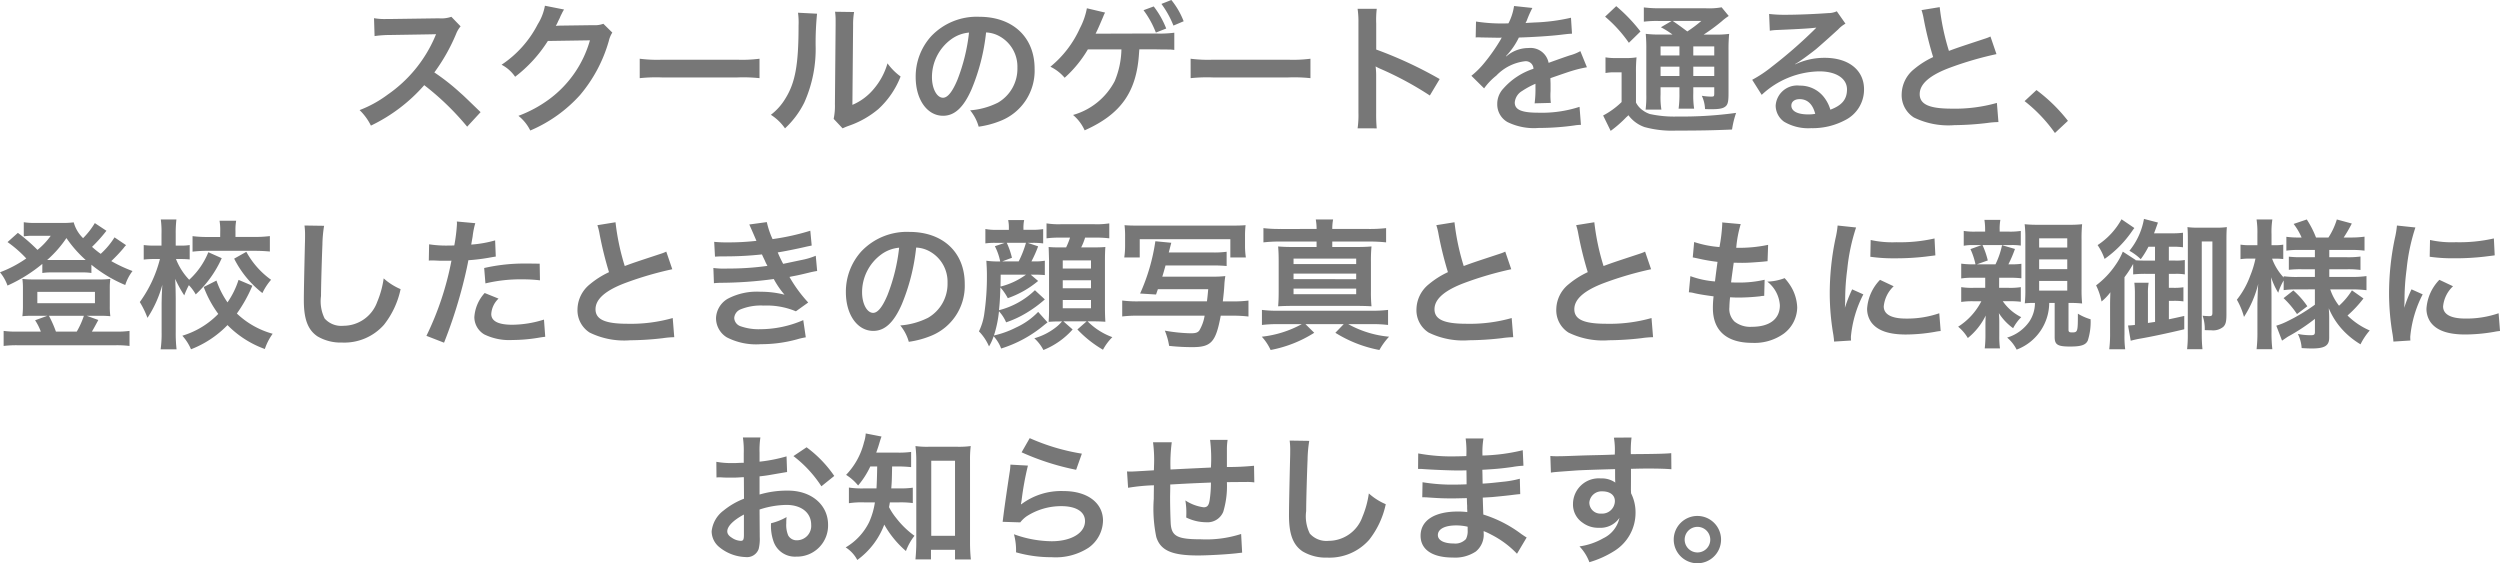 <svg xmlns="http://www.w3.org/2000/svg" width="232.427" height="52.376" viewBox="0 0 232.427 52.376"><defs><style>.a{fill:#777;}</style></defs><path class="a" d="M48.019,10.077c-1.573-1.521-1.573-1.521-1.9-1.807a20.149,20.149,0,0,0-2.4-1.885A17.217,17.217,0,0,0,45.744,2.8a2.5,2.5,0,0,1,.416-.7L45.3,1.211a2.816,2.816,0,0,1-1.157.143l-4.576.065h-.312a5.689,5.689,0,0,1-1.144-.078l.052,1.664a10.245,10.245,0,0,1,1.417-.1c4.095-.065,4.095-.065,4.3-.078l-.143.338a12.531,12.531,0,0,1-4.368,5.291,10.733,10.733,0,0,1-2.6,1.43,5.215,5.215,0,0,1,1.053,1.443A15.449,15.449,0,0,0,42.78,7.568a24.99,24.99,0,0,1,3.991,3.861ZM59.433,1.861a2.3,2.3,0,0,1-.949.13l-2.847.039c-.247,0-.455.013-.624.026a3.066,3.066,0,0,0,.208-.416L55.39,1.3a2.625,2.625,0,0,1,.169-.364,2.659,2.659,0,0,1,.221-.4L54,.184A4.852,4.852,0,0,1,53.336,1.9a10,10,0,0,1-3.367,3.77A3.454,3.454,0,0,1,51.23,6.788,12.724,12.724,0,0,0,54.272,3.46L58.185,3.4a10.294,10.294,0,0,1-3.8,5.486,11.707,11.707,0,0,1-2.847,1.534,4.006,4.006,0,0,1,1.1,1.365,13.133,13.133,0,0,0,4.628-3.3A13.484,13.484,0,0,0,59.94,3.46a2.445,2.445,0,0,1,.325-.78Zm3.38,5.057a14.271,14.271,0,0,1,2.119-.065h6.9a14.271,14.271,0,0,1,2.119.065V5.111a12.766,12.766,0,0,1-2.106.091H64.919a12.767,12.767,0,0,1-2.106-.091ZM77.529.834a6.534,6.534,0,0,1,.052,1.183c0,3.64-.3,5.317-1.235,6.812a5.341,5.341,0,0,1-1.339,1.495,4.627,4.627,0,0,1,1.313,1.261,8.278,8.278,0,0,0,1.794-2.4,12.172,12.172,0,0,0,1.053-5.343A27.171,27.171,0,0,1,79.3.925ZM80.974.743a5.626,5.626,0,0,1,.052.858v.39l-.065,7.332a5.826,5.826,0,0,1-.117,1.378l.832.884a5.656,5.656,0,0,1,.559-.234A8.586,8.586,0,0,0,85,9.791a8.068,8.068,0,0,0,2.067-3.029A5.449,5.449,0,0,1,85.849,5.54a6.352,6.352,0,0,1-1.274,2.379A5.226,5.226,0,0,1,82.586,9.4L82.651,2A7.045,7.045,0,0,1,82.742.769Zm14.04,1.924a2.841,2.841,0,0,1,1.313.39,3.221,3.221,0,0,1,1.6,2.886,3.64,3.64,0,0,1-1.807,3.25,6.909,6.909,0,0,1-2.587.715,4.147,4.147,0,0,1,.793,1.521,8.5,8.5,0,0,0,2.041-.546,5.008,5.008,0,0,0,3.159-4.849c0-2.925-2.028-4.823-5.148-4.823A5.836,5.836,0,0,0,89.9,3.031a5.584,5.584,0,0,0-1.43,3.783c0,2.093,1.066,3.6,2.548,3.6,1.066,0,1.9-.767,2.639-2.444A18.807,18.807,0,0,0,95.014,2.667Zm-1.586.013a17.133,17.133,0,0,1-1.079,4.394c-.468,1.118-.91,1.664-1.339,1.664-.572,0-1.027-.845-1.027-1.911a4.352,4.352,0,0,1,1.768-3.51A3.309,3.309,0,0,1,93.428,2.68Zm15.834,1.56h1.6c.559.013.975.013,1.235.013.052,0,.195.013.416.039v-1.6a10.419,10.419,0,0,1-1.638.078c-3.432,0-5.187.013-5.278.013h-.4c.143-.286.273-.572.39-.845.338-.78.338-.793.39-.923.013-.026.052-.1.1-.195l-1.69-.4a6.62,6.62,0,0,1-.65,1.859,9.807,9.807,0,0,1-2.743,3.575,4.055,4.055,0,0,1,1.326,1.027,11.025,11.025,0,0,0,2.158-2.639h3.12a8.08,8.08,0,0,1-.624,2.951,6.3,6.3,0,0,1-3.874,3.146,4.007,4.007,0,0,1,1.079,1.43c3.38-1.508,4.836-3.575,5.057-7.189l.013-.169Zm.39-3.64A8.6,8.6,0,0,1,110.8,2.68l.962-.377A8.261,8.261,0,0,0,110.6.249Zm3.731,1.027a7.236,7.236,0,0,0-1.144-1.976l-.923.364a8.793,8.793,0,0,1,1.118,2.015Zm.65,5.291a14.271,14.271,0,0,1,2.119-.065h6.9a14.271,14.271,0,0,1,2.119.065V5.111a12.766,12.766,0,0,1-2.106.091h-6.929a12.767,12.767,0,0,1-2.106-.091Zm17.3,4.667a14.291,14.291,0,0,1-.052-1.443V6.71a6.721,6.721,0,0,0-.052-.884,4.2,4.2,0,0,0,.442.221,30.757,30.757,0,0,1,4.6,2.483L137.186,7a38.193,38.193,0,0,0-5.9-2.743V1.835A8.714,8.714,0,0,1,131.336.47h-1.781a8.356,8.356,0,0,1,.078,1.326v8.333a8.757,8.757,0,0,1-.078,1.456Zm9.2-8.45a1.436,1.436,0,0,1,.208-.013c.117,0,.117,0,.364.013.286,0,1.43.026,1.638.026,0,0,.169-.013.221-.013a.636.636,0,0,0-.1.169,17.22,17.22,0,0,1-1.56,2.223,7.963,7.963,0,0,1-1.17,1.157l1.183,1.17a5.845,5.845,0,0,1,1.131-1.183,4.395,4.395,0,0,1,2.665-1.339.714.714,0,0,1,.793.7,6.359,6.359,0,0,0-2.795,1.833,2.072,2.072,0,0,0-.572,1.443A1.885,1.885,0,0,0,143.491,11a5.583,5.583,0,0,0,2.9.546,23.579,23.579,0,0,0,3.328-.234,3.83,3.83,0,0,1,.6-.052l-.13-1.677a11.3,11.3,0,0,1-3.822.546c-1.573,0-2.2-.273-2.2-.949a1.369,1.369,0,0,1,.676-1.066,7.9,7.9,0,0,1,1.248-.676V7.75a10.291,10.291,0,0,1-.078,1.508l1.508-.039a5.337,5.337,0,0,1-.039-.689c0-.091,0-.208.013-.429v-.52c0-.182,0-.182-.013-.52V6.918q1.677-.585,1.95-.663a11.475,11.475,0,0,1,1.443-.351l-.611-1.5a4.062,4.062,0,0,1-.962.39q-.487.156-1.989.7a1.71,1.71,0,0,0-1.859-1.378,3.143,3.143,0,0,0-1.833.585c-.169.13-.169.13-.26.195l-.013-.026a6.727,6.727,0,0,0,1.2-1.729c1.313-.039,2.964-.143,3.913-.26.663-.078.663-.078,1.027-.1L149.393,1.3a17.562,17.562,0,0,1-3.406.442c-.715.039-.715.039-.819.052.026-.052.052-.091.117-.234a9.938,9.938,0,0,1,.52-1.17L144.1.21a5.149,5.149,0,0,1-.52,1.612,15.71,15.71,0,0,1-3.016-.169ZM157.8,2.862a10.841,10.841,0,0,1-1.456-.065,15.2,15.2,0,0,1,.052,1.521V8.426a9.87,9.87,0,0,1-.065,1.417H157.8a7.062,7.062,0,0,1-.078-1.417V7.763h1.755v.546a10,10,0,0,1-.078,1.443h1.443a8.314,8.314,0,0,1-.078-1.443V7.763h1.95V8.27c0,.338-.013.364-.3.364a6.273,6.273,0,0,1-.858-.078,3.2,3.2,0,0,1,.3,1.235c.247.013.468.013.585.013.806,0,1.131-.078,1.365-.3.182-.195.234-.455.234-1.2v-4A14.1,14.1,0,0,1,164.1,2.8a8.285,8.285,0,0,1-1.326.065h-1.04a17.273,17.273,0,0,0,1.677-1.235,4.955,4.955,0,0,1,.65-.494l-.663-.806a6.545,6.545,0,0,1-1.469.091h-4.212A11.572,11.572,0,0,1,156.166.34V1.666a9.632,9.632,0,0,1,1.352-.065h1.235l-1,.585a7.5,7.5,0,0,1,1.079.676Zm2.964,1.1h1.95v.845h-1.95Zm-1.287,0v.845h-1.755V3.967Zm-1.755,1.885h1.755v.871h-1.755Zm4.992.871h-1.95V5.852h1.95ZM161.509,1.6a12.337,12.337,0,0,1-1.3.975c-.767-.572-.884-.65-1.352-.975Zm-8.944-.4a12.442,12.442,0,0,1,2.21,2.431l1.079-1.053A15.069,15.069,0,0,0,153.6.223Zm.039,5.239a4.318,4.318,0,0,1,.832-.065h.663V9.141a7.454,7.454,0,0,1-1.716,1.248l.7,1.43a10.9,10.9,0,0,0,1.443-1.261,2.34,2.34,0,0,0,.208-.195,3.158,3.158,0,0,0,1.508,1.105,9.673,9.673,0,0,0,2.925.325c2.184,0,3.5-.026,5.2-.1a8.692,8.692,0,0,1,.377-1.547,36.669,36.669,0,0,1-5.434.338,10.559,10.559,0,0,1-2.587-.234,2.406,2.406,0,0,1-.65-.338,1.98,1.98,0,0,1-.637-.728V6.4a13.1,13.1,0,0,1,.052-1.417,5.634,5.634,0,0,1-.988.065h-.91a5.457,5.457,0,0,1-.988-.065Zm17.628-.832a5.1,5.1,0,0,0,.533-.338c.26-.169,1.2-.871,1.43-1.066.442-.377,1.391-1.222,2.041-1.82a2.786,2.786,0,0,1,.676-.533L174.106.7a1.916,1.916,0,0,1-.806.169c-1.261.091-2.847.156-3.952.156a11.757,11.757,0,0,1-1.534-.078l.065,1.56a4.385,4.385,0,0,1,.624-.065c2.353-.1,3.185-.156,3.679-.221l.013.013-.234.234a43.406,43.406,0,0,1-3.887,3.38,11.691,11.691,0,0,1-1.833,1.222l.884,1.4a8.01,8.01,0,0,1,5.356-2.184c1.573,0,2.574.663,2.574,1.677,0,.923-.468,1.482-1.547,1.885a3.5,3.5,0,0,0-.6-1.17,2.8,2.8,0,0,0-2.249-1.066,2,2,0,0,0-2.236,1.859,1.856,1.856,0,0,0,.78,1.495,4.4,4.4,0,0,0,2.522.6,6.432,6.432,0,0,0,3.146-.741,3.177,3.177,0,0,0,1.768-2.873c0-1.781-1.43-2.925-3.653-2.925a6.346,6.346,0,0,0-2.73.6Zm1.872,4.628a3.519,3.519,0,0,1-.676.052c-.962,0-1.547-.3-1.547-.819,0-.364.3-.6.767-.6C171.376,8.868,171.87,9.336,172.1,10.233Zm9.88-9.646a5.525,5.525,0,0,1,.208.845,33.124,33.124,0,0,0,.871,3.523,8.024,8.024,0,0,0-1.768,1.118A3.053,3.053,0,0,0,180.138,8.4a2.46,2.46,0,0,0,1.131,2.171,7.28,7.28,0,0,0,3.77.715,27.472,27.472,0,0,0,3.042-.2A8.1,8.1,0,0,1,189.134,11l-.143-1.781a14.232,14.232,0,0,1-4.2.533c-2.093,0-2.977-.4-2.977-1.352s.949-1.768,2.847-2.47a31.764,31.764,0,0,1,4.29-1.248l-.559-1.638a3.558,3.558,0,0,1-.494.195c-2.522.832-2.522.832-3.367,1.144a21.834,21.834,0,0,1-.858-4.069Zm9.581,8.463a13.992,13.992,0,0,1,2.821,2.964l1.209-1.131a15.2,15.2,0,0,0-2.925-2.86ZM13.985,21.718A7.253,7.253,0,0,1,12.7,23.252a8.831,8.831,0,0,1-.806-.65,14.173,14.173,0,0,0,1.339-1.495l-1.079-.715a7.14,7.14,0,0,1-1.092,1.4,3.246,3.246,0,0,1-.871-1.469,7.263,7.263,0,0,1-1.118.052H6.627a5.851,5.851,0,0,1-1.079-.065v1.313a5.787,5.787,0,0,1,.793-.052H8.057a6.79,6.79,0,0,1-1.235,1.313A16.078,16.078,0,0,0,5,21.3l-.962.858a10.888,10.888,0,0,1,1.742,1.521,11.036,11.036,0,0,1-2.444,1.287,4.062,4.062,0,0,1,.7,1.235,14.127,14.127,0,0,0,3.237-2.015v.845a4.9,4.9,0,0,1,.819-.052h2.873a4.987,4.987,0,0,1,.871.052v-.767a12.553,12.553,0,0,0,3.146,1.885,4.241,4.241,0,0,1,.676-1.3,13.577,13.577,0,0,1-1.976-.923,14.086,14.086,0,0,0,1.144-1.209,1.785,1.785,0,0,1,.234-.273ZM8.174,23.824H7.719a10.415,10.415,0,0,0,1.794-2.041,11.241,11.241,0,0,0,1.794,2.041H8.174ZM4.937,30.48a8.163,8.163,0,0,1-1.261-.065v1.4a9.632,9.632,0,0,1,1.352-.065h9a9.52,9.52,0,0,1,1.352.065v-1.4a8.351,8.351,0,0,1-1.274.065H11.879c.091-.13.39-.689.6-1.079l-1.079-.39h1.261a8.543,8.543,0,0,1,.936.039,6.368,6.368,0,0,1-.052-.949V26.45a5.7,5.7,0,0,1,.052-.871,7.355,7.355,0,0,1-1.014.052H6.445a8.068,8.068,0,0,1-1.027-.052,6.343,6.343,0,0,1,.052.884V28.1a7.465,7.465,0,0,1-.052.949,8.381,8.381,0,0,1,.936-.039H7.745L6.6,29.427a5.006,5.006,0,0,1,.533,1.053Zm3.6,0a10.524,10.524,0,0,0-.65-1.469h3.25a7.758,7.758,0,0,1-.663,1.469ZM6.809,26.788h5.356v1.053H6.809ZM25.516,25.67a7.827,7.827,0,0,1-1.027,2.093,8.251,8.251,0,0,1-1.027-2.028l-1.183.6a10.234,10.234,0,0,0,1.352,2.5,7.779,7.779,0,0,1-3.341,2.028,4.561,4.561,0,0,1,.806,1.261,9.5,9.5,0,0,0,3.393-2.249,9.252,9.252,0,0,0,3.471,2.223,5.2,5.2,0,0,1,.728-1.417A7.853,7.853,0,0,1,25.36,28.8,13.393,13.393,0,0,0,26.8,26.216ZM22.708,23.1a7,7,0,0,1-1.781,2.561A5.846,5.846,0,0,1,19.7,23.733h.52a7.323,7.323,0,0,1,.754.039V22.433a4.506,4.506,0,0,1-.78.052h-.52V21.406a11.156,11.156,0,0,1,.065-1.352H18.288a8.767,8.767,0,0,1,.065,1.352v1.079H17.7a7.152,7.152,0,0,1-1-.052v1.352a7.644,7.644,0,0,1,1-.052h.507a11.684,11.684,0,0,1-1.872,4,8.613,8.613,0,0,1,.715,1.469,10.634,10.634,0,0,0,1.378-3.068c-.039.7-.052,1.066-.052,1.066l-.013.663v2.665a10.369,10.369,0,0,1-.091,1.6h1.482a12.9,12.9,0,0,1-.078-1.6V27.386c0-.143-.013-.806-.013-.858-.026-.715-.026-.715-.039-.949a11.729,11.729,0,0,0,.845,1.534,7.466,7.466,0,0,1,.429-.949,4.083,4.083,0,0,1,.637.858,10.305,10.305,0,0,0,2.418-3.367Zm1.1-1.417H22.682a10.775,10.775,0,0,1-1.443-.078v1.443a11.551,11.551,0,0,1,1.456-.078h4.29c.572,0,1.014.026,1.443.065V21.6a10.7,10.7,0,0,1-1.43.078H25.23V21.12a4.765,4.765,0,0,1,.065-.949H23.748a5.137,5.137,0,0,1,.065.975Zm1.3,2.015a9.443,9.443,0,0,0,2.626,3.2,5.337,5.337,0,0,1,.806-1.235,7.789,7.789,0,0,1-2.3-2.6Zm6.539-3.081a6.466,6.466,0,0,1,.052.884c0,.182,0,.455-.013.845-.078,3.263-.1,4.563-.1,5.239,0,1.742.377,2.743,1.274,3.341a4.238,4.238,0,0,0,2.275.572,4.92,4.92,0,0,0,3.9-1.651,8.008,8.008,0,0,0,1.547-3.315,5.614,5.614,0,0,1-1.573-1,8.715,8.715,0,0,1-.6,2.184,3.345,3.345,0,0,1-3.146,2.223,2.058,2.058,0,0,1-1.742-.676,3.613,3.613,0,0,1-.338-2.093c0-.923.078-3.562.13-4.771a11.883,11.883,0,0,1,.156-1.755Zm11.557,3.263a1.941,1.941,0,0,1,.247-.013c.1,0,.286,0,.52.013s.351.013.416.013h.754a1.1,1.1,0,0,0,.169-.013,27.775,27.775,0,0,1-2.327,6.994l1.638.637a44.074,44.074,0,0,0,1.456-4.3c.338-1.183.663-2.561.806-3.367a17.721,17.721,0,0,0,2.132-.273c.312-.052.312-.052.416-.065L49.371,22a10.789,10.789,0,0,1-2.223.39c.052-.3.065-.377.13-.741a7.386,7.386,0,0,1,.247-1.248l-1.716-.156a1.764,1.764,0,0,1,.013.234,15.779,15.779,0,0,1-.247,1.989c-.3.013-.442.013-.6.013a10.343,10.343,0,0,1-1.742-.117Zm10.309.286c-.819-.013-.936-.013-1.287-.013a16.683,16.683,0,0,0-3.874.416l.117,1.43a14.03,14.03,0,0,1,3.432-.377,13.534,13.534,0,0,1,1.638.091ZM48.4,26.892a3.666,3.666,0,0,0-.962,2.249,1.878,1.878,0,0,0,.923,1.6,5.279,5.279,0,0,0,2.613.52,15.128,15.128,0,0,0,2.418-.208c.3-.052.4-.065.637-.091l-.117-1.6a9.949,9.949,0,0,1-2.951.481c-1.3,0-1.95-.338-1.95-1a2.157,2.157,0,0,1,.676-1.43Zm10.478-6.305a5.525,5.525,0,0,1,.208.845,33.123,33.123,0,0,0,.871,3.523,8.024,8.024,0,0,0-1.768,1.118A3.053,3.053,0,0,0,57.028,28.4a2.46,2.46,0,0,0,1.131,2.171,7.28,7.28,0,0,0,3.77.715,27.473,27.473,0,0,0,3.042-.195A8.1,8.1,0,0,1,66.024,31l-.143-1.781a14.233,14.233,0,0,1-4.2.533c-2.093,0-2.977-.4-2.977-1.352s.949-1.768,2.847-2.47a31.763,31.763,0,0,1,4.29-1.248l-.559-1.638a3.558,3.558,0,0,1-.494.195c-2.522.832-2.522.832-3.367,1.144a21.834,21.834,0,0,1-.858-4.069Zm10.933,2.925c.273-.013.338-.026.884-.026a31.342,31.342,0,0,0,3.484-.182c.1.234.143.312.273.585.1.247.156.325.234.481A25.576,25.576,0,0,1,71,24.617a7.7,7.7,0,0,1-1.339-.052l.052,1.417c.221-.026.312-.026.533-.039a37.318,37.318,0,0,0,5.031-.351,7.827,7.827,0,0,0,1,1.456,8.959,8.959,0,0,0-2.249-.273,5.8,5.8,0,0,0-3.029.65,2.171,2.171,0,0,0-1.092,1.807,2.094,2.094,0,0,0,1,1.781,5.944,5.944,0,0,0,3.172.637,12.516,12.516,0,0,0,3.328-.442,6.429,6.429,0,0,1,.845-.195l-.234-1.6a10.1,10.1,0,0,1-4,.845,5.067,5.067,0,0,1-1.859-.286.857.857,0,0,1-.559-.754.938.938,0,0,1,.559-.793,5.015,5.015,0,0,1,2.184-.364,6.991,6.991,0,0,1,2.99.533l1.144-.819A13,13,0,0,1,76.736,25.4c.156-.039.156-.039.481-.1s.741-.156,1.274-.286c.3-.078.572-.13.819-.169l-.13-1.417a6.565,6.565,0,0,1-1.235.377c-.078.013-.676.143-1.794.377a11.706,11.706,0,0,1-.507-1.066c.4-.052,1.846-.338,2.717-.546l.442-.091-.13-1.378a21.841,21.841,0,0,1-3.51.78A7.621,7.621,0,0,1,74.63,20.3L73,20.522c.013.026.195.429.52,1.183.1.234.1.234.143.338a23.1,23.1,0,0,1-2.678.143,10.906,10.906,0,0,1-1.248-.052Zm18.707-.845a2.841,2.841,0,0,1,1.313.39,3.221,3.221,0,0,1,1.6,2.886,3.64,3.64,0,0,1-1.807,3.25,6.909,6.909,0,0,1-2.587.715,4.147,4.147,0,0,1,.793,1.521,8.5,8.5,0,0,0,2.041-.546,5.008,5.008,0,0,0,3.159-4.849c0-2.925-2.028-4.823-5.148-4.823a5.836,5.836,0,0,0-4.472,1.82,5.584,5.584,0,0,0-1.43,3.783c0,2.093,1.066,3.6,2.548,3.6,1.066,0,1.9-.767,2.639-2.444A18.807,18.807,0,0,0,88.514,22.667Zm-1.586.013a17.133,17.133,0,0,1-1.079,4.394c-.468,1.118-.91,1.664-1.339,1.664-.572,0-1.027-.845-1.027-1.911a4.352,4.352,0,0,1,1.768-3.51A3.309,3.309,0,0,1,86.928,22.68Zm15.145,6.851a3.642,3.642,0,0,1-.65.611A5.806,5.806,0,0,1,99.5,31.1a3.876,3.876,0,0,1,.845,1.092,7.232,7.232,0,0,0,2.717-1.911l-.858-.754h2.158l-.858.754a10.6,10.6,0,0,0,2.379,1.885,4.936,4.936,0,0,1,.871-1.17,6.26,6.26,0,0,1-2.3-1.469h.533c.364,0,.767.013,1.118.039-.026-.416-.039-.845-.039-1.339V23.837c0-.481.013-.884.039-1.222-.312.026-.572.039-1.274.039h-.975a5.538,5.538,0,0,0,.364-.91h.832a9.979,9.979,0,0,1,1.417.065V20.418a7.47,7.47,0,0,1-1.417.078H102a7.089,7.089,0,0,1-1.365-.078v1.391A9.389,9.389,0,0,1,102,21.744h.819a6.609,6.609,0,0,1-.364.91h-.533c-.546,0-.806-.013-1.092-.039.013.312.013.312.039,1.235v4.524c0,.429-.013.832-.039,1.2.338-.026.611-.039,1.014-.039Zm.065-5.668h2.626v.754h-2.626Zm0,1.846h2.626v.741h-2.626Zm0,1.833h2.626v.767h-2.626Zm-2.587-.91a7.454,7.454,0,0,1-3.341,1.859c.065-.585.1-1.1.13-2.119a4.942,4.942,0,0,1,.689,1,8.985,8.985,0,0,0,2.821-1.6l-.689-.585h.312a9.417,9.417,0,0,1,1,.039V23.889a5.268,5.268,0,0,1-1,.065h-.247a11.312,11.312,0,0,0,.624-1.4l-.975-.325h.416a6.863,6.863,0,0,1,1.027.052V20.951a6.3,6.3,0,0,1-1.079.065h-.754v-.1a3.532,3.532,0,0,1,.065-.806H97.068a3.479,3.479,0,0,1,.065.793v.117H96.028a5.086,5.086,0,0,1-1.079-.078v1.339a6.018,6.018,0,0,1,.962-.052h.845l-.923.312a5.413,5.413,0,0,1,.494,1.417,8.54,8.54,0,0,1-1.287-.065c.026.429.052.858.052,1.287a23.783,23.783,0,0,1-.26,3.744,5.42,5.42,0,0,1-.481,1.534,4.578,4.578,0,0,1,.936,1.4,4.307,4.307,0,0,0,.429-.949,3.575,3.575,0,0,1,.7,1.144,11.619,11.619,0,0,0,4-2.184c.065-.052.182-.143.312-.247l-.871-.975A6.687,6.687,0,0,1,97.8,30.1a8.654,8.654,0,0,1-2.054.741,10.94,10.94,0,0,0,.468-2.249,3.549,3.549,0,0,1,.663,1.027,9.38,9.38,0,0,0,1.9-.884,11.219,11.219,0,0,0,1.7-1.248Zm-.832-4.407a9.721,9.721,0,0,1-.676,1.729H96.509l.91-.338a7.061,7.061,0,0,0-.481-1.391Zm0,2.964a6.811,6.811,0,0,1-2.366,1.105c0-.442.013-.533.013-1.105ZM112,23.122q.215-.839.234-.9l-1.482-.143a18.194,18.194,0,0,1-1.417,4.862l1.482.091.169-.494h4.68c-.052.611-.078.806-.117,1.131h-6.383a10.836,10.836,0,0,1-1.495-.078v1.482A11.507,11.507,0,0,1,109.171,29h6.162a3.9,3.9,0,0,1-.494,1.378c-.143.195-.351.26-.806.26a15.4,15.4,0,0,1-2.4-.247,6.171,6.171,0,0,1,.4,1.417,20.118,20.118,0,0,0,2.158.117c1.755,0,2.184-.468,2.639-2.925h1.079a12.226,12.226,0,0,1,1.5.078V27.594a10.707,10.707,0,0,1-1.5.078h-.884c.078-.689.117-1.04.143-1.547a7.07,7.07,0,0,1,.091-.806,10.174,10.174,0,0,1-1.261.052h-4.6c.156-.507.182-.611.3-1.04h4.29a12.864,12.864,0,0,1,1.391.052V23.057a8.725,8.725,0,0,1-1.391.065Zm-2.7.468v-1.7h8.424v1.7h1.443a7.236,7.236,0,0,1-.078-1.131v-.793a8.677,8.677,0,0,1,.052-1.079c-.351.026-.65.039-1.274.039H109.2c-.676,0-.975-.013-1.313-.039a8.6,8.6,0,0,1,.052,1.1v.741a7.356,7.356,0,0,1-.078,1.157Zm13.1-2.652a12.611,12.611,0,0,1-1.6-.078v1.326a12.9,12.9,0,0,1,1.6-.078h3.341v.507h-2.028c-.728,0-1.092-.013-1.547-.052.039.442.052.819.052,1.482v2.626c0,.624-.013,1.027-.052,1.456.429-.026.91-.039,1.534-.039h5.6c.663,0,1.092.013,1.547.039a13.612,13.612,0,0,1-.052-1.456V24.045a14.172,14.172,0,0,1,.052-1.482c-.442.039-.819.052-1.547.052H127.2v-.507h3.38a13.821,13.821,0,0,1,1.625.078V20.86a13.518,13.518,0,0,1-1.625.078H127.2a4.688,4.688,0,0,1,.078-.884h-1.612a5.045,5.045,0,0,1,.078.884Zm1.2,2.756h5.824V24.2H123.6Zm0,1.391h5.824v.52H123.6Zm0,1.4h5.824v.52H123.6Zm.767,3.3a10.012,10.012,0,0,1-3.718,1.17,4.739,4.739,0,0,1,.819,1.235,11.571,11.571,0,0,0,4.056-1.6l-.819-.806h3.562l-.78.806a11.828,11.828,0,0,0,4.095,1.6,6.093,6.093,0,0,1,.9-1.235,9.621,9.621,0,0,1-3.8-1.17h2.288a11.625,11.625,0,0,1,1.417.078v-1.4a12.263,12.263,0,0,1-1.547.078h-8.723a11.127,11.127,0,0,1-1.456-.078v1.4a12.149,12.149,0,0,1,1.456-.078Zm12.506-9.2a5.525,5.525,0,0,1,.208.845,33.124,33.124,0,0,0,.871,3.523,8.024,8.024,0,0,0-1.768,1.118,3.053,3.053,0,0,0-1.157,2.327,2.46,2.46,0,0,0,1.131,2.171,7.28,7.28,0,0,0,3.77.715,27.473,27.473,0,0,0,3.042-.195A8.1,8.1,0,0,1,144.024,31l-.143-1.781a14.232,14.232,0,0,1-4.2.533c-2.093,0-2.977-.4-2.977-1.352s.949-1.768,2.847-2.47a31.764,31.764,0,0,1,4.29-1.248l-.559-1.638a3.559,3.559,0,0,1-.494.195c-2.522.832-2.522.832-3.367,1.144a21.834,21.834,0,0,1-.858-4.069Zm13,0a5.525,5.525,0,0,1,.208.845,33.124,33.124,0,0,0,.871,3.523,8.024,8.024,0,0,0-1.768,1.118,3.053,3.053,0,0,0-1.157,2.327,2.46,2.46,0,0,0,1.131,2.171,7.28,7.28,0,0,0,3.77.715,27.473,27.473,0,0,0,3.042-.195A8.1,8.1,0,0,1,157.024,31l-.143-1.781a14.232,14.232,0,0,1-4.2.533c-2.093,0-2.977-.4-2.977-1.352s.949-1.768,2.847-2.47a31.764,31.764,0,0,1,4.29-1.248l-.559-1.638a3.559,3.559,0,0,1-.494.195c-2.522.832-2.522.832-3.367,1.144a21.834,21.834,0,0,1-.858-4.069Zm10.478,6.24a2.2,2.2,0,0,1,.494.078c.52.117,1.027.195,1.807.3a8.878,8.878,0,0,0-.065,1.1c0,2.093,1.287,3.224,3.653,3.224a4.671,4.671,0,0,0,2.938-.858,3.093,3.093,0,0,0,1.248-2.431,4.043,4.043,0,0,0-.559-1.911,5,5,0,0,0-.611-.819,4.8,4.8,0,0,1-1.612.325,3.028,3.028,0,0,1,1.17,2.2c0,1.274-.949,2-2.6,2a2.365,2.365,0,0,1-1.612-.481,1.625,1.625,0,0,1-.481-1.339,9.219,9.219,0,0,1,.065-.923c.507.026.624.026.832.026a18.933,18.933,0,0,0,1.95-.117,1.671,1.671,0,0,1,.39-.039l.039-1.5a10.393,10.393,0,0,1-2.483.26c-.143,0-.247,0-.637-.013.078-.624.117-.884.247-1.833.559.013.676.013.806.013.468,0,.884-.026,1.82-.1.286-.026.351-.039.52-.052l.052-1.521a12.914,12.914,0,0,1-2.964.273,10.554,10.554,0,0,1,.416-2.2l-1.729-.156a.538.538,0,0,1,.013.13,15.3,15.3,0,0,1-.26,2.158,9.864,9.864,0,0,1-2.353-.468l-.13,1.43c.195.039.26.052.442.091a17.051,17.051,0,0,0,1.859.325c-.065.481-.182,1.352-.234,1.82a8.524,8.524,0,0,1-2.288-.494Zm15.08,4.485c-.013-.169-.013-.273-.013-.351a10.672,10.672,0,0,1,1.157-3.939l-1.04-.468a13.261,13.261,0,0,0-.676,1.716c.013-.325.026-.429.026-.715a21.707,21.707,0,0,1,.195-2.873A17.924,17.924,0,0,1,175.9,20.8l-1.716-.182a8.506,8.506,0,0,1-.2,1.209,24.957,24.957,0,0,0-.533,5.083,22.674,22.674,0,0,0,.338,3.887c.039.3.052.377.065.611Zm1.794-7.787a15.432,15.432,0,0,0,2.34.143,23.286,23.286,0,0,0,2.782-.156c.624-.078.819-.1.923-.117l-.078-1.573a14.335,14.335,0,0,1-3.536.351,9.373,9.373,0,0,1-2.4-.208Zm.9,2.145a4.247,4.247,0,0,0-1.2,2.678,2.178,2.178,0,0,0,.39,1.274c.572.767,1.612,1.131,3.224,1.131a16.031,16.031,0,0,0,2.691-.247,4.345,4.345,0,0,1,.533-.078l-.13-1.651a9.136,9.136,0,0,1-3.094.494c-1.352,0-2.067-.39-2.067-1.131a2.941,2.941,0,0,1,.923-1.872Zm11.076-.195h.949a8.817,8.817,0,0,1,1.118.052V24.175a6.778,6.778,0,0,1-1.014.052h-.195a11.523,11.523,0,0,0,.611-1.43l-1.2-.351a7.587,7.587,0,0,1-.611,1.781h-1.729l1.014-.364a7.552,7.552,0,0,0-.494-1.43h2.678a5.352,5.352,0,0,1,.884.052V21.12a6.515,6.515,0,0,1-1.118.065h-.845v-.143a4.611,4.611,0,0,1,.065-.949h-1.482a6.129,6.129,0,0,1,.065.949v.143H187a6.009,6.009,0,0,1-1.092-.065V22.5a4.324,4.324,0,0,1,.871-.065h.793l-1.04.377A6.472,6.472,0,0,1,187,24.227h-.234a7.769,7.769,0,0,1-1.092-.065V25.54a6.318,6.318,0,0,1,1.131-.065h1.1v.936h-1.1a6.408,6.408,0,0,1-1.131-.065v1.378a6.683,6.683,0,0,1,1.131-.065h.741a6.072,6.072,0,0,1-2.158,2.366,3.964,3.964,0,0,1,.9,1.053,6.143,6.143,0,0,0,1.664-2.093c-.013.208-.026.546-.026.832v1.105a10.79,10.79,0,0,1-.065,1.118h1.417a7.8,7.8,0,0,1-.065-1.144V29.622a8.393,8.393,0,0,0-.039-.858,5.144,5.144,0,0,0,1.326,1.4,4.289,4.289,0,0,1,.754-1.027,4.508,4.508,0,0,1-1.716-1.482h.65a7.44,7.44,0,0,1,1.027.052V26.346a6.244,6.244,0,0,1-1.118.065h-.9Zm3.328,2.34a3.128,3.128,0,0,1-.52,1.729,3.869,3.869,0,0,1-2.067,1.495,3.548,3.548,0,0,1,.884,1.118,4.666,4.666,0,0,0,3.029-4.342h.507v3.172c0,.715.273.884,1.43.884,1.04,0,1.456-.143,1.651-.559a5.718,5.718,0,0,0,.26-1.976,4.838,4.838,0,0,1-1.183-.52c0,1.7-.013,1.742-.559,1.742-.234,0-.312-.052-.312-.234V27.815h.065a10.648,10.648,0,0,1,1.2.052,12.9,12.9,0,0,1-.052-1.378V21.913a13.567,13.567,0,0,1,.052-1.417,10.173,10.173,0,0,1-1.261.052h-2.808a11.116,11.116,0,0,1-1.274-.052,10.317,10.317,0,0,1,.065,1.274V26.5a11.068,11.068,0,0,1-.052,1.352,7.9,7.9,0,0,1,.793-.039Zm.39-6.006h2.613v.858h-2.613Zm0,1.963h2.613v.9h-2.613Zm0,2h2.613v.9h-2.613Zm10.777,3.809c-.429.065-.455.065-.663.1v-2.73a5.679,5.679,0,0,1,.065-1.014H201.77a8.838,8.838,0,0,1,.052,1.04v2.886c-.221.026-.364.039-.637.052l.247,1.417c.234-.065.572-.143.793-.182,1.079-.182,2.652-.52,4.186-.884V29.024c-.689.156-.871.195-1.43.312V27.62h.468a5.769,5.769,0,0,1,.884.052V26.359a5.736,5.736,0,0,1-.9.052h-.455v-1.3h.6a4.783,4.783,0,0,1,.884.052V23.824a4.693,4.693,0,0,1-.884.052h-.6V22.589h.351a6.56,6.56,0,0,1,.962.052V21.289a7.149,7.149,0,0,1-1.053.052H203.6c.13-.338.13-.338.364-1l-1.3-.338a6.462,6.462,0,0,1-1.352,2.964,5.02,5.02,0,0,1,1.053.78,7.848,7.848,0,0,0,.715-1.157h.611v1.287h-.845c-.442,0-.507,0-.962-.026l.013-.026-1.2-.78a5.926,5.926,0,0,1-.65,1.2,7.96,7.96,0,0,1-1.833,1.937,6.012,6.012,0,0,1,.507,1.5,4.734,4.734,0,0,0,.819-.858c-.026.832-.026.871-.026,1.443V30.6a11.672,11.672,0,0,1-.078,1.521h1.482a9.319,9.319,0,0,1-.065-1.339V25.423a9.946,9.946,0,0,0,.806-1.235v.975a9.834,9.834,0,0,1,1.183-.052h.845Zm-3.12-9.542a6.7,6.7,0,0,1-2.223,2.4,5.391,5.391,0,0,1,.65,1.287,10.21,10.21,0,0,0,2.548-2.574c.091-.13.13-.182.221-.3Zm6.162,10.647a11.012,11.012,0,0,1-.065,1.43h1.43a12.589,12.589,0,0,1-.065-1.365V22.1h.988v6.63c0,.247-.065.312-.286.312-.156,0-.377-.013-.624-.039a3.732,3.732,0,0,1,.2,1.339c.3.013.429.013.585.013a1.491,1.491,0,0,0,1.131-.312c.234-.221.3-.507.3-1.17V22c0-.676.013-.91.039-1.235a6.753,6.753,0,0,1-1.027.052h-1.651a6.722,6.722,0,0,1-.988-.052c.026.286.039.572.039,1.157Zm11.817-4.134v1.43a16.693,16.693,0,0,1-2.522,1.521,6.274,6.274,0,0,1-1.066.429l.533,1.391c.195-.13.455-.312.559-.377a18.057,18.057,0,0,0,2.5-1.651v1.222c0,.234-.078.3-.351.3a5.834,5.834,0,0,1-1.235-.117,3.47,3.47,0,0,1,.351,1.313c.377.026.741.039.936.039,1.209,0,1.625-.26,1.625-1V29.245c0-.247,0-.351-.039-.936a6.816,6.816,0,0,0,1.391,2.119,7.512,7.512,0,0,0,1.56,1.235,5.846,5.846,0,0,1,.858-1.287,6.726,6.726,0,0,1-2.067-1.391,10.888,10.888,0,0,0,1.482-1.586L222,26.645a6.5,6.5,0,0,1-1.2,1.43,5.138,5.138,0,0,1-.819-1.521H222a11.293,11.293,0,0,1,1.352.078V25.319A10.114,10.114,0,0,1,222,25.4h-2.106v-.715h1.6a8.213,8.213,0,0,1,1.3.065V23.5a8.418,8.418,0,0,1-1.3.065h-1.6v-.676h1.989a8.971,8.971,0,0,1,1.287.065v-1.3a9.171,9.171,0,0,1-1.3.078h-.637a12.771,12.771,0,0,0,.754-1.3l-1.391-.377a6.639,6.639,0,0,1-.78,1.677h-1.157a8.911,8.911,0,0,0-.858-1.677l-1.222.416a5.819,5.819,0,0,1,.741,1.261h-.182a8.417,8.417,0,0,1-1.235-.065v1.287a7.9,7.9,0,0,1,1.235-.065h1.417v.676h-1.222a9.528,9.528,0,0,1-1.2-.052v1.222a9.468,9.468,0,0,1,1.222-.052h1.2V25.4H216.98a9.231,9.231,0,0,1-1.326-.065v.117a5.143,5.143,0,0,1-1.079-1.755h.286a6.621,6.621,0,0,1,.754.039V22.394a3.863,3.863,0,0,1-.741.052h-.351v-1.04a7.516,7.516,0,0,1,.078-1.352h-1.469a8.176,8.176,0,0,1,.078,1.352v1.04h-.7a4.893,4.893,0,0,1-.871-.052v1.352a5.18,5.18,0,0,1,.871-.052h.52a8.991,8.991,0,0,1-.494,1.612,7.872,7.872,0,0,1-1.235,2.21,6.805,6.805,0,0,1,.663,1.6,10.192,10.192,0,0,0,1.326-3.081c-.026.221-.052.832-.078,1.807v2.691a13.1,13.1,0,0,1-.078,1.586H214.6a12.665,12.665,0,0,1-.078-1.586v-3.3c0-.377-.013-1.014-.039-1.807a6.685,6.685,0,0,0,.663,1.443,5.3,5.3,0,0,1,.507-1.144v.9a8.068,8.068,0,0,1,1.2-.065Zm-2.912.819a8.4,8.4,0,0,1,1.248,1.482l.962-.728a7.757,7.757,0,0,0-1.3-1.469Zm11.791,3.939c-.013-.169-.013-.273-.013-.351a10.672,10.672,0,0,1,1.157-3.939l-1.04-.468a13.261,13.261,0,0,0-.676,1.716c.013-.325.026-.429.026-.715a21.707,21.707,0,0,1,.195-2.873A17.924,17.924,0,0,1,227.9,20.8l-1.716-.182a8.506,8.506,0,0,1-.2,1.209,24.957,24.957,0,0,0-.533,5.083,22.674,22.674,0,0,0,.338,3.887c.039.3.052.377.065.611Zm1.794-7.787a15.432,15.432,0,0,0,2.34.143,23.286,23.286,0,0,0,2.782-.156c.624-.078.819-.1.923-.117l-.078-1.573a14.335,14.335,0,0,1-3.536.351,9.373,9.373,0,0,1-2.4-.208Zm.9,2.145a4.247,4.247,0,0,0-1.2,2.678,2.178,2.178,0,0,0,.39,1.274c.572.767,1.612,1.131,3.224,1.131a16.031,16.031,0,0,0,2.691-.247,4.345,4.345,0,0,1,.533-.078l-.13-1.651a9.136,9.136,0,0,1-3.094.494c-1.352,0-2.067-.39-2.067-1.131a2.941,2.941,0,0,1,.923-1.872ZM73.954,47.022a8.321,8.321,0,0,1,2.5-.429c1.391,0,2.3.728,2.3,1.846a1.336,1.336,0,0,1-1.313,1.443.9.9,0,0,1-.819-.442,2.5,2.5,0,0,1-.182-1.144,4.508,4.508,0,0,1,.026-.572,5.484,5.484,0,0,1-1.443.572,4.343,4.343,0,0,0,.221,1.664A2.1,2.1,0,0,0,77.373,51.4a2.888,2.888,0,0,0,2.951-2.964c0-1.846-1.547-3.172-3.718-3.172a9.014,9.014,0,0,0-2.652.364v-1.69c.494-.052.754-.091,1.183-.169.9-.156,1.144-.195,1.378-.234l-.052-1.456a14.5,14.5,0,0,1-2.509.494v-.832a7.981,7.981,0,0,1,.078-1.417H72.407a8.907,8.907,0,0,1,.078,1.495v.858c-.143,0-.208,0-.52.013-.182.013-.325.013-.455.013a7.973,7.973,0,0,1-1.573-.117l.013,1.456a2.437,2.437,0,0,1,.273-.013c.039,0,.156,0,.325.013s.52.013.715.013c.325,0,.507,0,.7-.013.429-.026.429-.026.533-.026l.013,2a6.955,6.955,0,0,0-1.9,1.1A2.775,2.775,0,0,0,69.5,49.05a1.909,1.909,0,0,0,.715,1.469,4.049,4.049,0,0,0,2.457.923,1.142,1.142,0,0,0,1.2-.754,3.871,3.871,0,0,0,.1-1.1ZM72.5,49.388c0,.429-.065.546-.286.546a1.563,1.563,0,0,1-.832-.286c-.3-.182-.429-.377-.429-.6,0-.468.572-1.04,1.547-1.56ZM80.9,43.9a11.026,11.026,0,0,0-2.574-2.665l-1.222.819a11.1,11.1,0,0,1,2.6,2.808Zm3.991-.884c-.013.949-.039,1.638-.065,2.041H83.717a8.04,8.04,0,0,1-1.456-.078v1.456a7.982,7.982,0,0,1,1.417-.078h1a6.977,6.977,0,0,1-.533,1.833,5.566,5.566,0,0,1-2.184,2.353,3.081,3.081,0,0,1,1.079,1.17,7.2,7.2,0,0,0,2.509-3.289,9.17,9.17,0,0,0,2.015,2.457,5.239,5.239,0,0,1,.793-1.417,8.149,8.149,0,0,1-1.69-1.638,5.842,5.842,0,0,1-.676-1.027c.039-.195.052-.26.078-.442h.871a8.371,8.371,0,0,1,1.261.065v-1.43a7.915,7.915,0,0,1-1.222.065H86.2c.052-.663.052-.663.078-2.041h.481a12.294,12.294,0,0,1,1.287.065V41.666a8.435,8.435,0,0,1-1.287.065H84.8c.117-.325.195-.546.273-.819.117-.39.156-.507.221-.676l-1.469-.286a3.1,3.1,0,0,1-.156.806A6.676,6.676,0,0,1,82,43.8a4.613,4.613,0,0,1,1.118.988,7.868,7.868,0,0,0,1.131-1.768Zm5,7.748h2.236v.9H93.6a15.555,15.555,0,0,1-.078-1.638V42.5a10.394,10.394,0,0,1,.065-1.378,8.148,8.148,0,0,1-1.209.065h-2.73a7.653,7.653,0,0,1-1.2-.065,11.114,11.114,0,0,1,.078,1.378v7.657c0,.52-.039,1.079-.078,1.5h1.443Zm.026-8.281h2.21v6.981h-2.21Zm8.4-.78a23.53,23.53,0,0,0,5.07,1.625l.533-1.5a19.5,19.5,0,0,1-4.849-1.443Zm-1.04,1.144a5.305,5.305,0,0,1-.078.754c-.234,1.534-.442,2.977-.546,3.783-.065.494-.065.546-.1.78l1.638.052a2.83,2.83,0,0,1,.585-.559,5.916,5.916,0,0,1,3.237-.949c1.378,0,2.2.52,2.2,1.391,0,1.105-1.274,1.872-3.107,1.872a10.5,10.5,0,0,1-3.5-.65A5.769,5.769,0,0,1,97.8,51a11.954,11.954,0,0,0,3.315.455,5.616,5.616,0,0,0,3.432-.884,3.165,3.165,0,0,0,1.339-2.509c0-1.664-1.456-2.756-3.666-2.756a6.161,6.161,0,0,0-3.939,1.235l-.026-.026c.039-.195.039-.195.065-.377a27.508,27.508,0,0,1,.585-3.2Zm21.45,6.448a10.572,10.572,0,0,1-3.757.494c-2.119,0-2.678-.273-2.782-1.365-.026-.26-.065-1.677-.065-2.353V45.8c.013-.689.013-.689.013-.754v-.351c1.807-.1,1.807-.1,3.783-.182a11.2,11.2,0,0,1-.117,1.625c-.078.507-.221.676-.559.676a4.032,4.032,0,0,1-1.7-.637,6.921,6.921,0,0,1,.091,1.066c0,.182,0,.26-.013.52a4.261,4.261,0,0,0,1.859.442,1.584,1.584,0,0,0,1.586-.975,8.311,8.311,0,0,0,.338-2.756c.611,0,1.352-.013,1.807-.013a4.557,4.557,0,0,1,.741.039l-.026-1.547a25.067,25.067,0,0,1-2.522.117V41.445a5.926,5.926,0,0,1,.065-.9H115.84a14.059,14.059,0,0,1,.078,2.574c-1.937.091-1.937.091-3.757.182a15.144,15.144,0,0,1,.117-2.535h-1.742a12.827,12.827,0,0,1,.091,2.21c0,.078,0,.195-.013.4-1.287.078-2,.117-2.119.117-.065,0-.2,0-.377-.013l.1,1.521a17.755,17.755,0,0,1,2.4-.234c-.013,1.014-.013,1.066-.013,1.261a12.87,12.87,0,0,0,.234,3.549c.39,1.248,1.443,1.716,3.874,1.716.858,0,2.574-.091,3.523-.195.442-.052.442-.052.585-.065Zm4.511-8.684a6.465,6.465,0,0,1,.052.884c0,.182,0,.455-.013.845-.078,3.263-.1,4.563-.1,5.239,0,1.742.377,2.743,1.274,3.341a4.238,4.238,0,0,0,2.275.572,4.92,4.92,0,0,0,3.9-1.651,8.008,8.008,0,0,0,1.547-3.315,5.614,5.614,0,0,1-1.573-1,8.715,8.715,0,0,1-.6,2.184,3.345,3.345,0,0,1-3.146,2.223,2.058,2.058,0,0,1-1.742-.676,3.613,3.613,0,0,1-.338-2.093c0-.923.078-3.562.13-4.771a11.883,11.883,0,0,1,.156-1.755Zm22.035,9.009c-.182-.1-.247-.156-.468-.3a11.628,11.628,0,0,0-3.562-1.833c-.013-.312-.013-.312-.052-1.573.507-.026.7-.039.884-.052.975-.091,1.56-.156,1.755-.182.3-.039.624-.078.845-.091l-.039-1.43a9.621,9.621,0,0,1-1.612.286c-1.2.13-1.2.13-1.846.169-.013-.806-.013-.962-.026-1.287,1.144-.065,1.651-.1,2.795-.26a8.132,8.132,0,0,1,1.027-.117l-.065-1.443a17.588,17.588,0,0,1-3.744.494,8.059,8.059,0,0,1,.091-1.586H139.6a9.275,9.275,0,0,1,.065,1.638c-.325.013-.767.026-.975.026a17.094,17.094,0,0,1-3.5-.273l-.013,1.443h.208c.039,0,.143,0,.286.013.871.065,2.548.13,3.185.13.2,0,.4,0,.819-.013.013.741.013,1.183.013,1.3-.364.013-.806.026-1.066.026a16.763,16.763,0,0,1-3.029-.221l-.026,1.4c.2,0,.325,0,.494.013,1.079.078,1.56.091,2.353.091.273,0,.676-.013,1.3-.026.013.52.013.52.026.7v.286a2.5,2.5,0,0,1,.013.312,6.792,6.792,0,0,0-.871-.052c-2.184,0-3.471.832-3.471,2.249,0,1.287,1.092,2.028,2.99,2.028a3.461,3.461,0,0,0,2.145-.559,2.028,2.028,0,0,0,.728-1.755v-.143a5.785,5.785,0,0,1,.7.325,8.772,8.772,0,0,1,2.4,1.781Zm-5.486-1v.312a1.648,1.648,0,0,1-.156.832,1.35,1.35,0,0,1-1.131.416c-.923,0-1.482-.3-1.482-.78,0-.559.637-.9,1.69-.9A4.563,4.563,0,0,1,139.786,48.621Zm15.184-4.537v-.845c1.027-.026,1.261-.026,1.573-.026,1.079,0,1.7.026,2.184.065l-.013-1.495c-.481.052-1.495.078-3.757.091a10.22,10.22,0,0,1,.065-1.547l-1.638.013a7.053,7.053,0,0,1,.078,1.573c-.676.026-.676.026-1.1.039-1.066.026-1.2.026-2.041.052-1.677.065-1.885.065-2.21.065a5.661,5.661,0,0,1-.637-.026l.052,1.547c.351-.052.351-.052,2.314-.195.572-.039,1.794-.078,3.653-.13,0,.351,0,1.079.013,1.1a.536.536,0,0,0,.013.156,2.172,2.172,0,0,0-1.352-.39,2.393,2.393,0,0,0-2.587,2.366,2.031,2.031,0,0,0,.9,1.755,2.4,2.4,0,0,0,1.508.468,2.142,2.142,0,0,0,1.911-.923,2.736,2.736,0,0,1-1.508,1.9,6.135,6.135,0,0,1-2.21.754,4.266,4.266,0,0,1,.923,1.469,9.088,9.088,0,0,0,2.353-1.066,4.171,4.171,0,0,0,1.937-3.51,3.956,3.956,0,0,0-.416-1.833c0-.156-.013-.26-.013-.312Zm-1.495,2.145A1.185,1.185,0,0,1,152.2,47.4a1.026,1.026,0,0,1-1.1-1.027,1.139,1.139,0,0,1,1.209-1.04C153.02,45.332,153.475,45.683,153.475,46.229Zm7.67,1.391a2.2,2.2,0,1,0,2.2,2.2A2.2,2.2,0,0,0,161.145,47.62Zm0,1.014a1.19,1.19,0,1,1-1.183,1.183A1.187,1.187,0,0,1,161.145,48.634Z" transform="translate(-3.338 0.349)"/></svg>